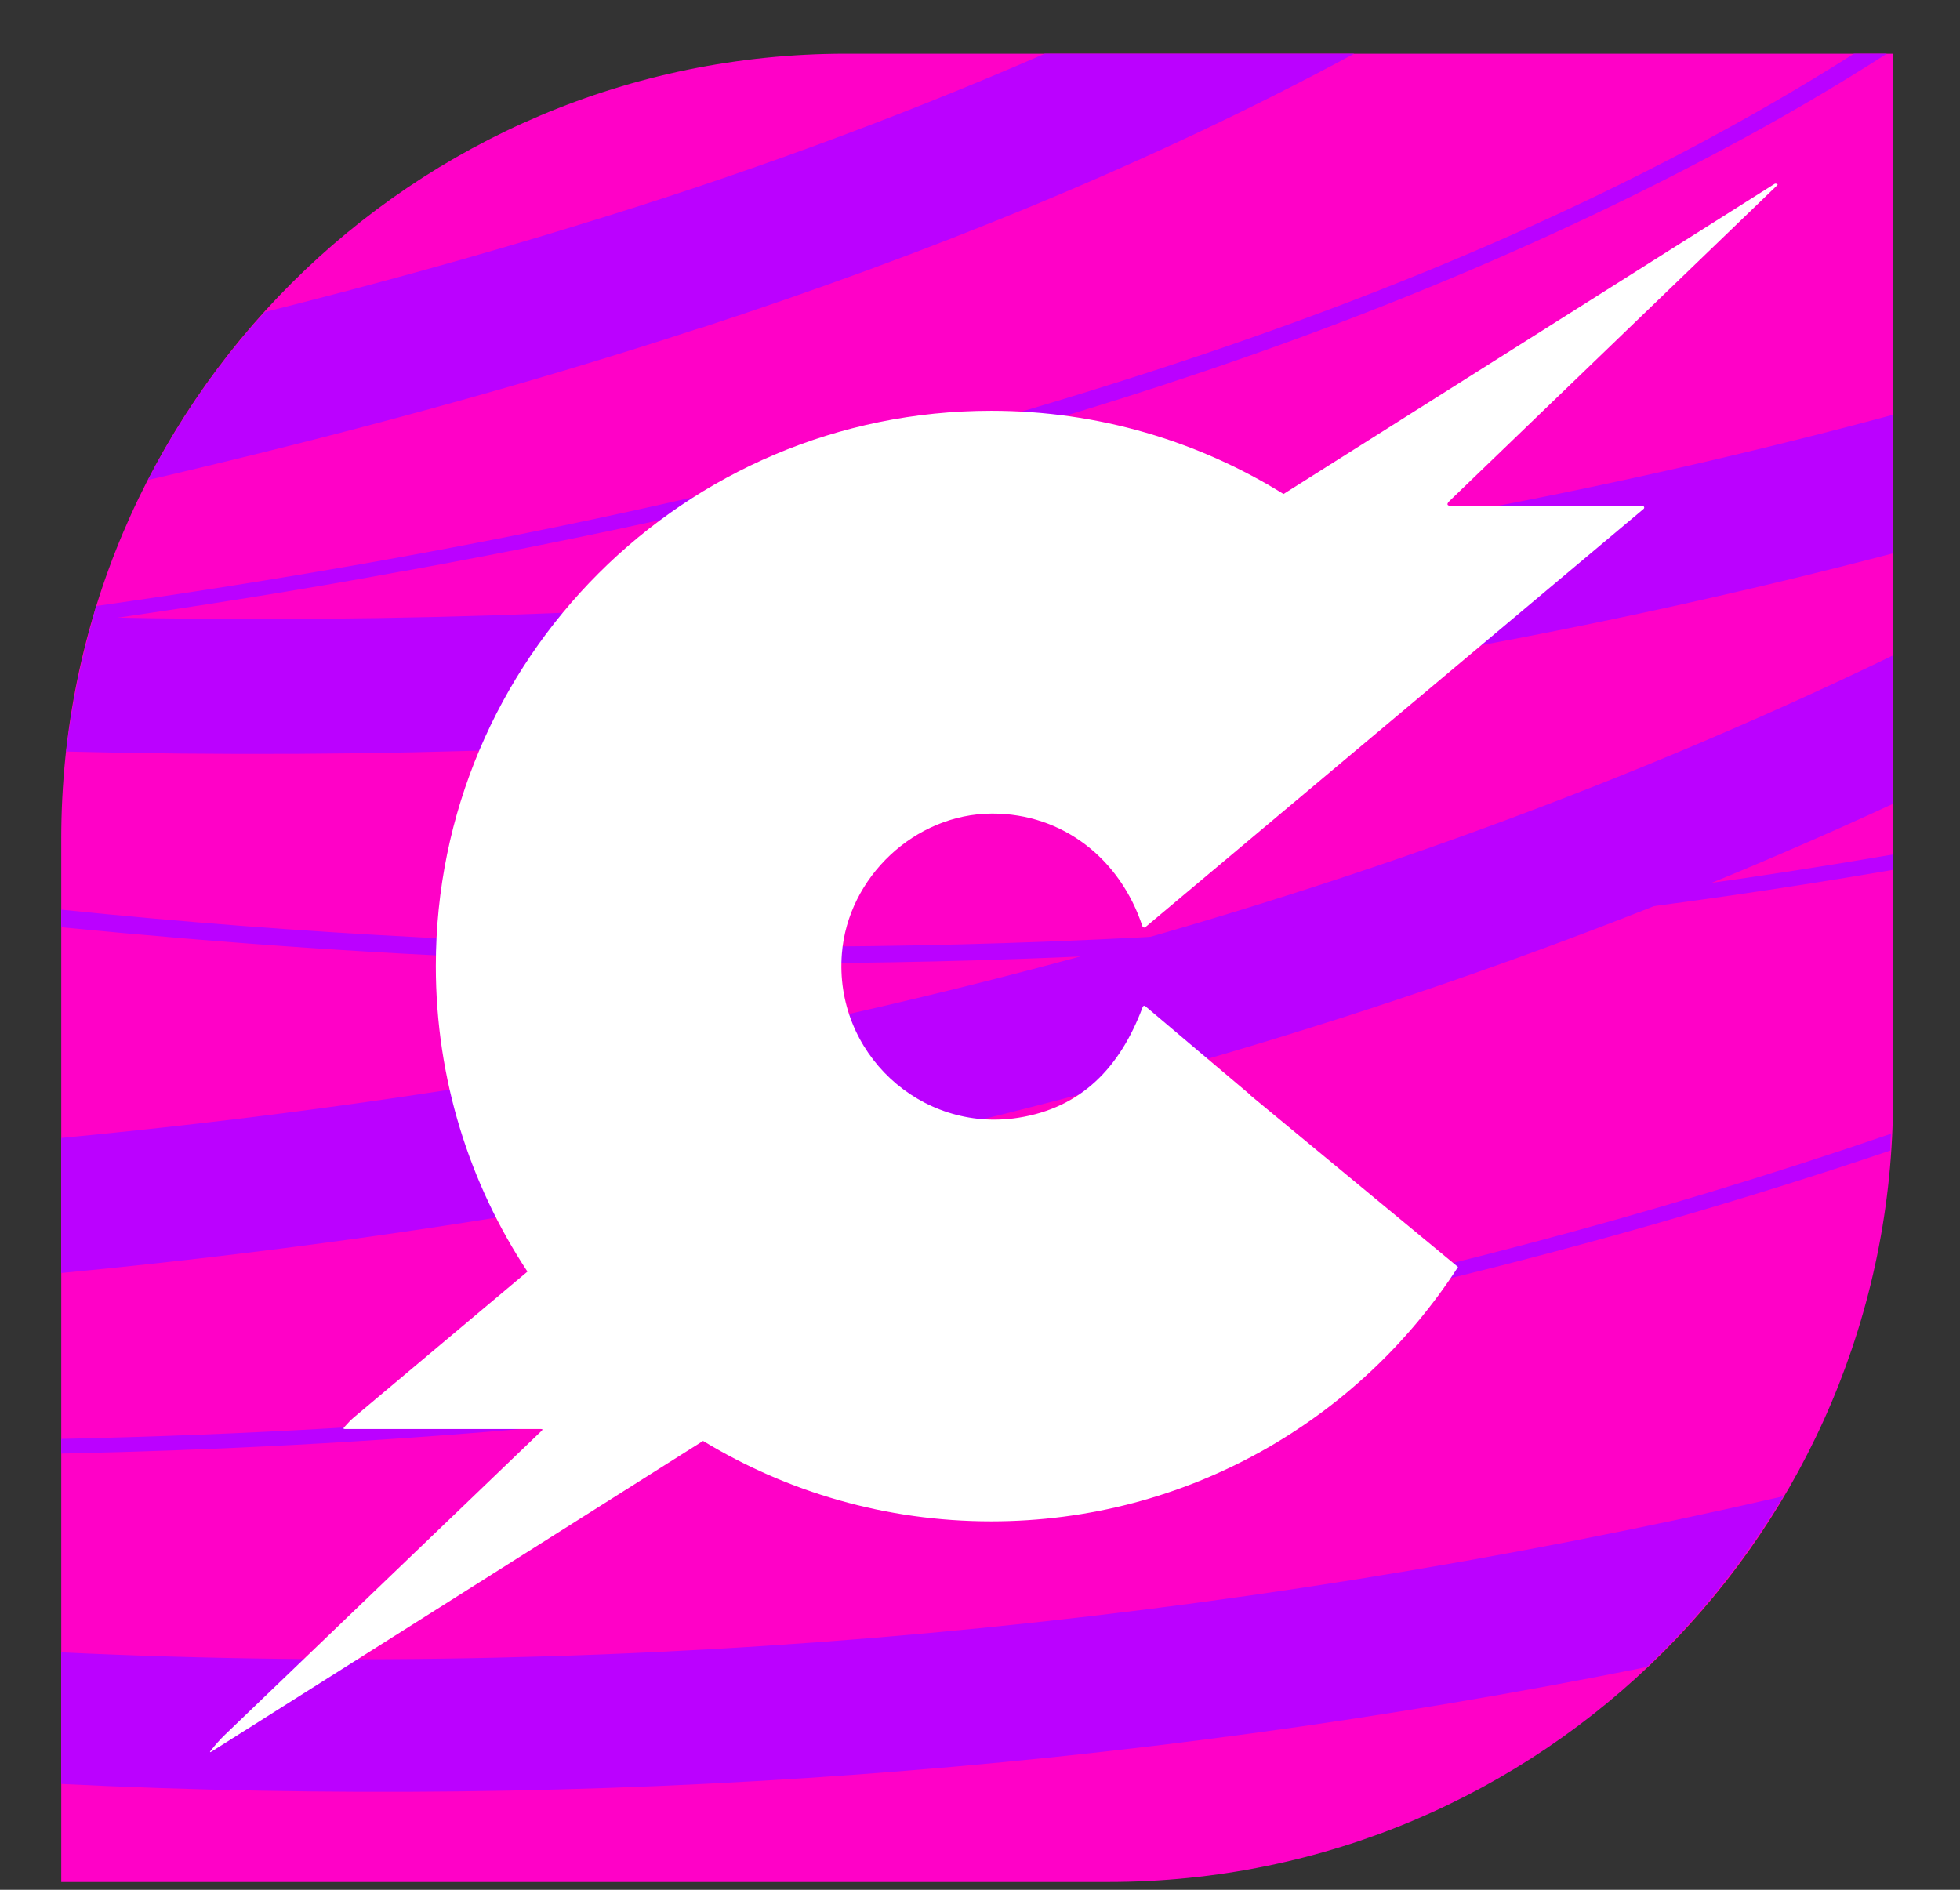 <svg width="28" height="27" viewBox="0 0 28 27" fill="none" xmlns="http://www.w3.org/2000/svg">
<rect x="0" y="0" width="28" height="27" fill="#333333" stroke="none"/>
<path d="M0.875 11.978C0.875 5.788 5.895 0.768 12.085 0.768H27.044V15.678C27.044 21.868 22.024 26.888 15.835 26.888H0.875V11.978Z" fill="#FF01C7"/>
<path d="M27.035 11.488V9.368C18.924 13.288 9.945 15.398 0.875 16.258V18.188C9.875 17.328 18.805 15.288 27.035 11.488Z" fill="#BB01FF"/>
<path d="M0.875 23.608V25.488C8.435 25.858 16.044 25.318 23.524 23.818C24.285 23.098 24.934 22.278 25.474 21.378C17.424 23.228 9.145 23.998 0.875 23.608Z" fill="#BB01FF"/>
<path d="M10.005 4.688C13.214 3.638 16.375 2.368 19.345 0.768H14.925C12.764 1.708 10.544 2.518 8.284 3.208C6.795 3.668 5.295 4.078 3.784 4.458C3.124 5.178 2.564 5.988 2.115 6.858C4.774 6.238 7.404 5.538 9.995 4.688H10.005Z" fill="#BB01FF"/>
<path d="M1.335 8.818C1.155 9.438 1.025 10.078 0.945 10.738C9.755 10.958 18.545 10.128 27.035 7.908V5.928C18.685 8.178 10.015 9.008 1.335 8.818Z" fill="#BB01FF"/>
<path d="M5.724 8.168C12.225 6.988 18.785 5.258 24.645 2.118C25.434 1.698 26.204 1.248 26.954 0.768H26.485C23.375 2.738 19.904 4.188 16.445 5.308C11.544 6.898 6.474 7.938 1.374 8.658C1.354 8.728 1.334 8.808 1.314 8.878C2.784 8.668 4.254 8.438 5.714 8.168H5.724Z" fill="#BB01FF"/>
<path d="M0.875 12.998V13.248C3.235 13.478 5.595 13.648 7.965 13.718C14.345 13.908 20.744 13.508 27.044 12.428V12.208C25.184 12.528 23.314 12.788 21.445 12.988C14.624 13.708 7.715 13.698 0.885 12.998H0.875Z" fill="#BB01FF"/>
<path d="M0.875 20.558V20.768C9.735 20.578 18.605 19.278 27.005 16.438C27.005 16.358 27.005 16.278 27.015 16.198C23.575 17.378 20.035 18.308 16.445 18.988C11.305 19.958 6.095 20.448 0.875 20.558Z" fill="#BB01FF"/>
<path d="M25.389 2.647C25.397 2.639 25.396 2.633 25.385 2.628C25.38 2.626 25.375 2.625 25.371 2.624C25.364 2.623 25.357 2.623 25.351 2.627L18.336 7.058C17.123 6.305 15.692 5.869 14.16 5.869C9.778 5.869 6.226 9.421 6.226 13.803C6.226 15.416 6.708 16.916 7.535 18.168C6.706 18.864 5.877 19.56 5.049 20.256C5.012 20.288 4.968 20.333 4.917 20.391C4.901 20.408 4.905 20.417 4.929 20.417H7.728C7.752 20.417 7.755 20.425 7.738 20.442C6.231 21.889 4.724 23.335 3.218 24.781C3.144 24.852 3.077 24.928 3.013 25.009C2.992 25.037 2.996 25.041 3.026 25.023L10.044 20.587C11.244 21.316 12.653 21.736 14.16 21.736C16.957 21.736 19.416 20.288 20.829 18.102L17.857 15.644C17.855 15.639 17.851 15.634 17.846 15.63L16.368 14.381C16.348 14.363 16.332 14.367 16.322 14.393C16.002 15.247 15.452 15.828 14.546 15.97C13.143 16.189 11.914 15.034 12.027 13.624C12.113 12.533 13.069 11.628 14.17 11.624C15.182 11.621 16.003 12.271 16.32 13.233C16.321 13.237 16.323 13.24 16.325 13.243C16.335 13.254 16.352 13.255 16.363 13.246L23.48 7.271C23.485 7.267 23.489 7.26 23.489 7.253C23.489 7.239 23.478 7.229 23.465 7.229H20.741C20.669 7.229 20.659 7.204 20.71 7.155L25.389 2.647Z" fill="white"/>
</svg>
